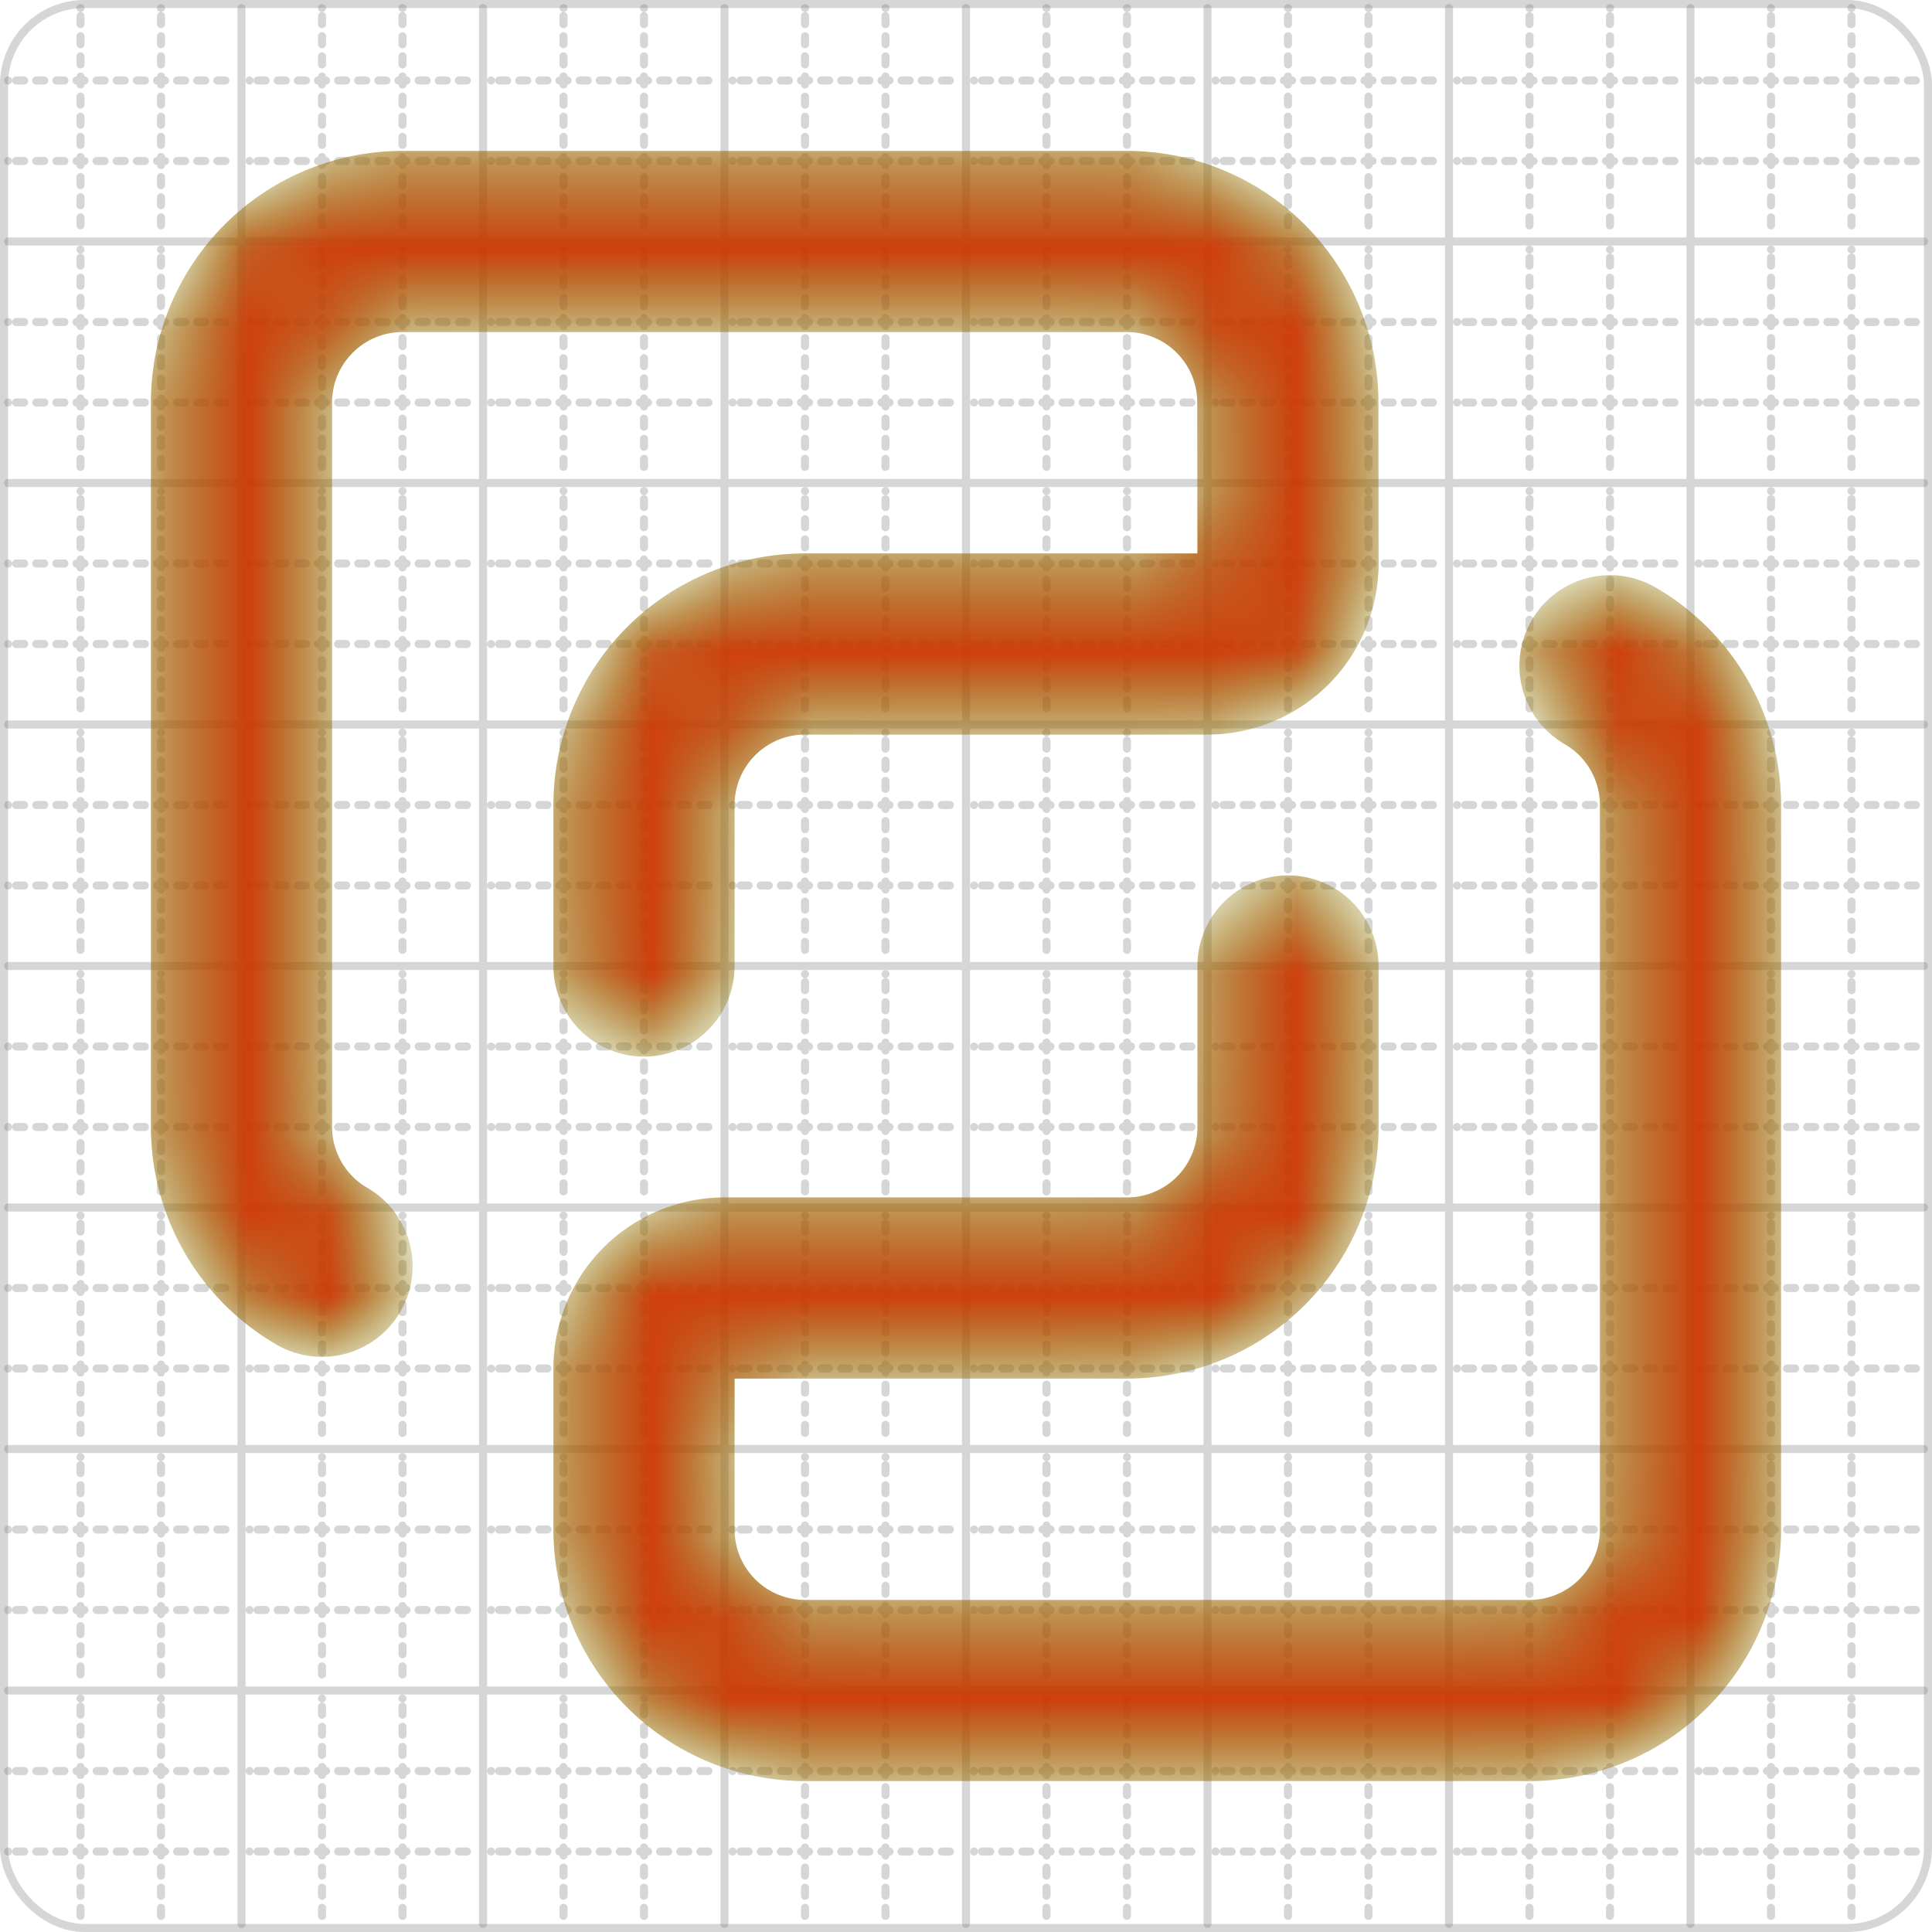 <svg xmlns="http://www.w3.org/2000/svg" width="24" height="24" viewBox="0 0 24 24" fill="none" stroke="currentColor" stroke-width="2" stroke-linecap="round" stroke-linejoin="round"><style>
  @media screen and (prefers-color-scheme: light) {
    .svg-preview-grid-rect { fill: none }
  }
  @media screen and (prefers-color-scheme: dark) {
    .svg-preview-grid-rect { fill: none }
    .svg
    .svg-preview-grid-group,
    .svg-preview-radii-group,
    .svg-preview-shadow-mask-group,
    .svg-preview-shadow-group {
      stroke: #fff;
    }
  }
</style><g class="svg-preview-grid-group" stroke-linecap="butt" stroke-width="0.1" stroke="#777" stroke-opacity="0.3"><rect class="svg-preview-grid-rect" width="23.9" height="23.9" x="0.05" y="0.05" rx="1" fill="#fff"></rect><path stroke-dasharray="0 0.1 0.1 0.15 0.1 0.15 0.1 0.15 0.1 0.15 0.1 0.15 0.1 0.15 0.1 0.15 0.1 0.15 0.1 0.15 0.1 0.15 0.1 0.15 0 0.15" stroke-width="0.1" d="M0.1 1h23.8M1 0.1v23.8M0.1 2h23.8M2 0.1v23.8M0.1 4h23.8M4 0.1v23.8M0.1 5h23.8M5 0.1v23.8M0.1 7h23.8M7 0.1v23.8M0.1 8h23.8M8 0.1v23.8M0.1 10h23.8M10 0.1v23.8M0.1 11h23.8M11 0.1v23.8M0.1 13h23.8M13 0.1v23.8M0.1 14h23.8M14 0.1v23.8M0.1 16h23.8M16 0.1v23.8M0.1 17h23.8M17 0.1v23.8M0.1 19h23.8M19 0.1v23.8M0.1 20h23.8M20 0.1v23.8M0.1 22h23.8M22 0.1v23.8M0.1 23h23.8M23 0.1v23.8"></path><path d="M0.1 3h23.8M3 0.1v23.8M0.1 6h23.8M6 0.1v23.8M0.1 9h23.8M9 0.1v23.8M0.1 12h23.8M12 0.1v23.8M0.1 15h23.8M15 0.1v23.8M0.1 18h23.8M18 0.1v23.8M0.1 21h23.8M21 0.1v23.8"></path></g><mask id="gray" maskUnits="userSpaceOnUse"><rect x="0" y="0" width="24" height="24" fill="#000" stroke="none"></rect><g stroke="#fff"></g></mask><defs xmlns="http://www.w3.org/2000/svg"><pattern id="pattern-:R4:" width=".1" height=".1" patternUnits="userSpaceOnUse" patternTransform="rotate(45 50 50)"><line stroke="#777" stroke-width="0.1" y2="1"></line><line stroke="#777" stroke-width="0.1" y2="1"></line></pattern></defs><mask id="svg-preview-backdrop-mask-:R4:" maskUnits="userSpaceOnUse"><g stroke="#fff"><g mask="url('#gray')"><path d="M16 12v2a2 2 0 0 1-2 2H9a1 1 0 0 0-1 1v2a2 2 0 0 0 2 2h9a2 2 0 0 0 2-2v-9a2 2 0 0 0-1-1.73" /><path d="M4 15.73A2 2 0 0 1 3 14V5a2 2 0 0 1 2-2h9a2 2 0 0 1 1.998 2L16 7a1 1 0 0 1-1 1h-5a2 2 0 0 0-2 2v2" /></g></g><g></g></mask><mask id="svg-preview-backdrop-mask-outline-:R4:" maskUnits="userSpaceOnUse"><rect x="0" y="0" width="24" height="24" fill="#fff" stroke="none"></rect><g stroke-width="1.75"><g mask="url('#gray')"><path d="M16 12v2a2 2 0 0 1-2 2H9a1 1 0 0 0-1 1v2a2 2 0 0 0 2 2h9a2 2 0 0 0 2-2v-9a2 2 0 0 0-1-1.73" /><path d="M4 15.73A2 2 0 0 1 3 14V5a2 2 0 0 1 2-2h9a2 2 0 0 1 1.998 2L16 7a1 1 0 0 1-1 1h-5a2 2 0 0 0-2 2v2" /></g></g></mask><g mask="url(#svg-preview-backdrop-mask-:R4:)"><rect x="0" y="0" width="24" height="24" opacity="0.5" fill="url(#pattern-:R4:)" stroke="none"></rect><g stroke="#777" stroke-width="2.25" opacity="0.75"></g></g><defs xmlns="http://www.w3.org/2000/svg"><pattern id="pattern-:R5:" width=".1" height=".1" patternUnits="userSpaceOnUse" patternTransform="rotate(45 50 50)"><line stroke="lime" stroke-width="0.1" y2="1"></line><line stroke="lime" stroke-width="0.1" y2="1"></line></pattern></defs><mask id="svg-preview-backdrop-mask-:R5:" maskUnits="userSpaceOnUse"><g stroke="#fff"><path d="M16 12v2a2 2 0 0 1-2 2H9a1 1 0 0 0-1 1v2a2 2 0 0 0 2 2h9a2 2 0 0 0 2-2v-9a2 2 0 0 0-1-1.73" /><path d="M4 15.73A2 2 0 0 1 3 14V5a2 2 0 0 1 2-2h9a2 2 0 0 1 1.998 2L16 7a1 1 0 0 1-1 1h-5a2 2 0 0 0-2 2v2" /></g><g></g></mask><mask id="svg-preview-backdrop-mask-outline-:R5:" maskUnits="userSpaceOnUse"><rect x="0" y="0" width="24" height="24" fill="#fff" stroke="none"></rect><g stroke-width="1.75"><path d="M16 12v2a2 2 0 0 1-2 2H9a1 1 0 0 0-1 1v2a2 2 0 0 0 2 2h9a2 2 0 0 0 2-2v-9a2 2 0 0 0-1-1.73" /><path d="M4 15.73A2 2 0 0 1 3 14V5a2 2 0 0 1 2-2h9a2 2 0 0 1 1.998 2L16 7a1 1 0 0 1-1 1h-5a2 2 0 0 0-2 2v2" /></g></mask><g mask="url(#svg-preview-backdrop-mask-:R5:)"><rect x="0" y="0" width="24" height="24" opacity="0.5" fill="url(#pattern-:R5:)" stroke="none"></rect><g stroke="lime" stroke-width="2.25" opacity="0.75"></g><g stroke="lime" stroke-width="2.25" opacity="0.75" mask="url(#svg-preview-backdrop-mask-outline-:R5:)"><path d="M16 12v2a2 2 0 0 1-2 2H9a1 1 0 0 0-1 1v2a2 2 0 0 0 2 2h9a2 2 0 0 0 2-2v-9a2 2 0 0 0-1-1.73" /><path d="M4 15.73A2 2 0 0 1 3 14V5a2 2 0 0 1 2-2h9a2 2 0 0 1 1.998 2L16 7a1 1 0 0 1-1 1h-5a2 2 0 0 0-2 2v2" /></g></g><defs xmlns="http://www.w3.org/2000/svg"><pattern id="pattern-:R6:" width=".1" height=".1" patternUnits="userSpaceOnUse" patternTransform="rotate(45 50 50)"><line stroke="red" stroke-width="0.1" y2="1"></line><line stroke="red" stroke-width="0.1" y2="1"></line></pattern></defs><mask id="svg-preview-backdrop-mask-:R6:" maskUnits="userSpaceOnUse"><g stroke="#fff"></g><g><path d="M16 12v2a2 2 0 0 1-2 2H9a1 1 0 0 0-1 1v2a2 2 0 0 0 2 2h9a2 2 0 0 0 2-2v-9a2 2 0 0 0-1-1.73" /><path d="M4 15.73A2 2 0 0 1 3 14V5a2 2 0 0 1 2-2h9a2 2 0 0 1 1.998 2L16 7a1 1 0 0 1-1 1h-5a2 2 0 0 0-2 2v2" /></g></mask><mask id="svg-preview-backdrop-mask-outline-:R6:" maskUnits="userSpaceOnUse"><rect x="0" y="0" width="24" height="24" fill="#fff" stroke="none"></rect><g stroke-width="1.75"></g></mask><g mask="url(#svg-preview-backdrop-mask-:R6:)"><rect x="0" y="0" width="24" height="24" opacity="0.5" fill="url(#pattern-:R6:)" stroke="none"></rect><g stroke="red" stroke-width="2.25" opacity="0.75"><path d="M16 12v2a2 2 0 0 1-2 2H9a1 1 0 0 0-1 1v2a2 2 0 0 0 2 2h9a2 2 0 0 0 2-2v-9a2 2 0 0 0-1-1.73" /><path d="M4 15.73A2 2 0 0 1 3 14V5a2 2 0 0 1 2-2h9a2 2 0 0 1 1.998 2L16 7a1 1 0 0 1-1 1h-5a2 2 0 0 0-2 2v2" /></g><g stroke="red" stroke-width="2.25" opacity="0.75" mask="url(#svg-preview-backdrop-mask-outline-:R6:)"></g></g></svg>